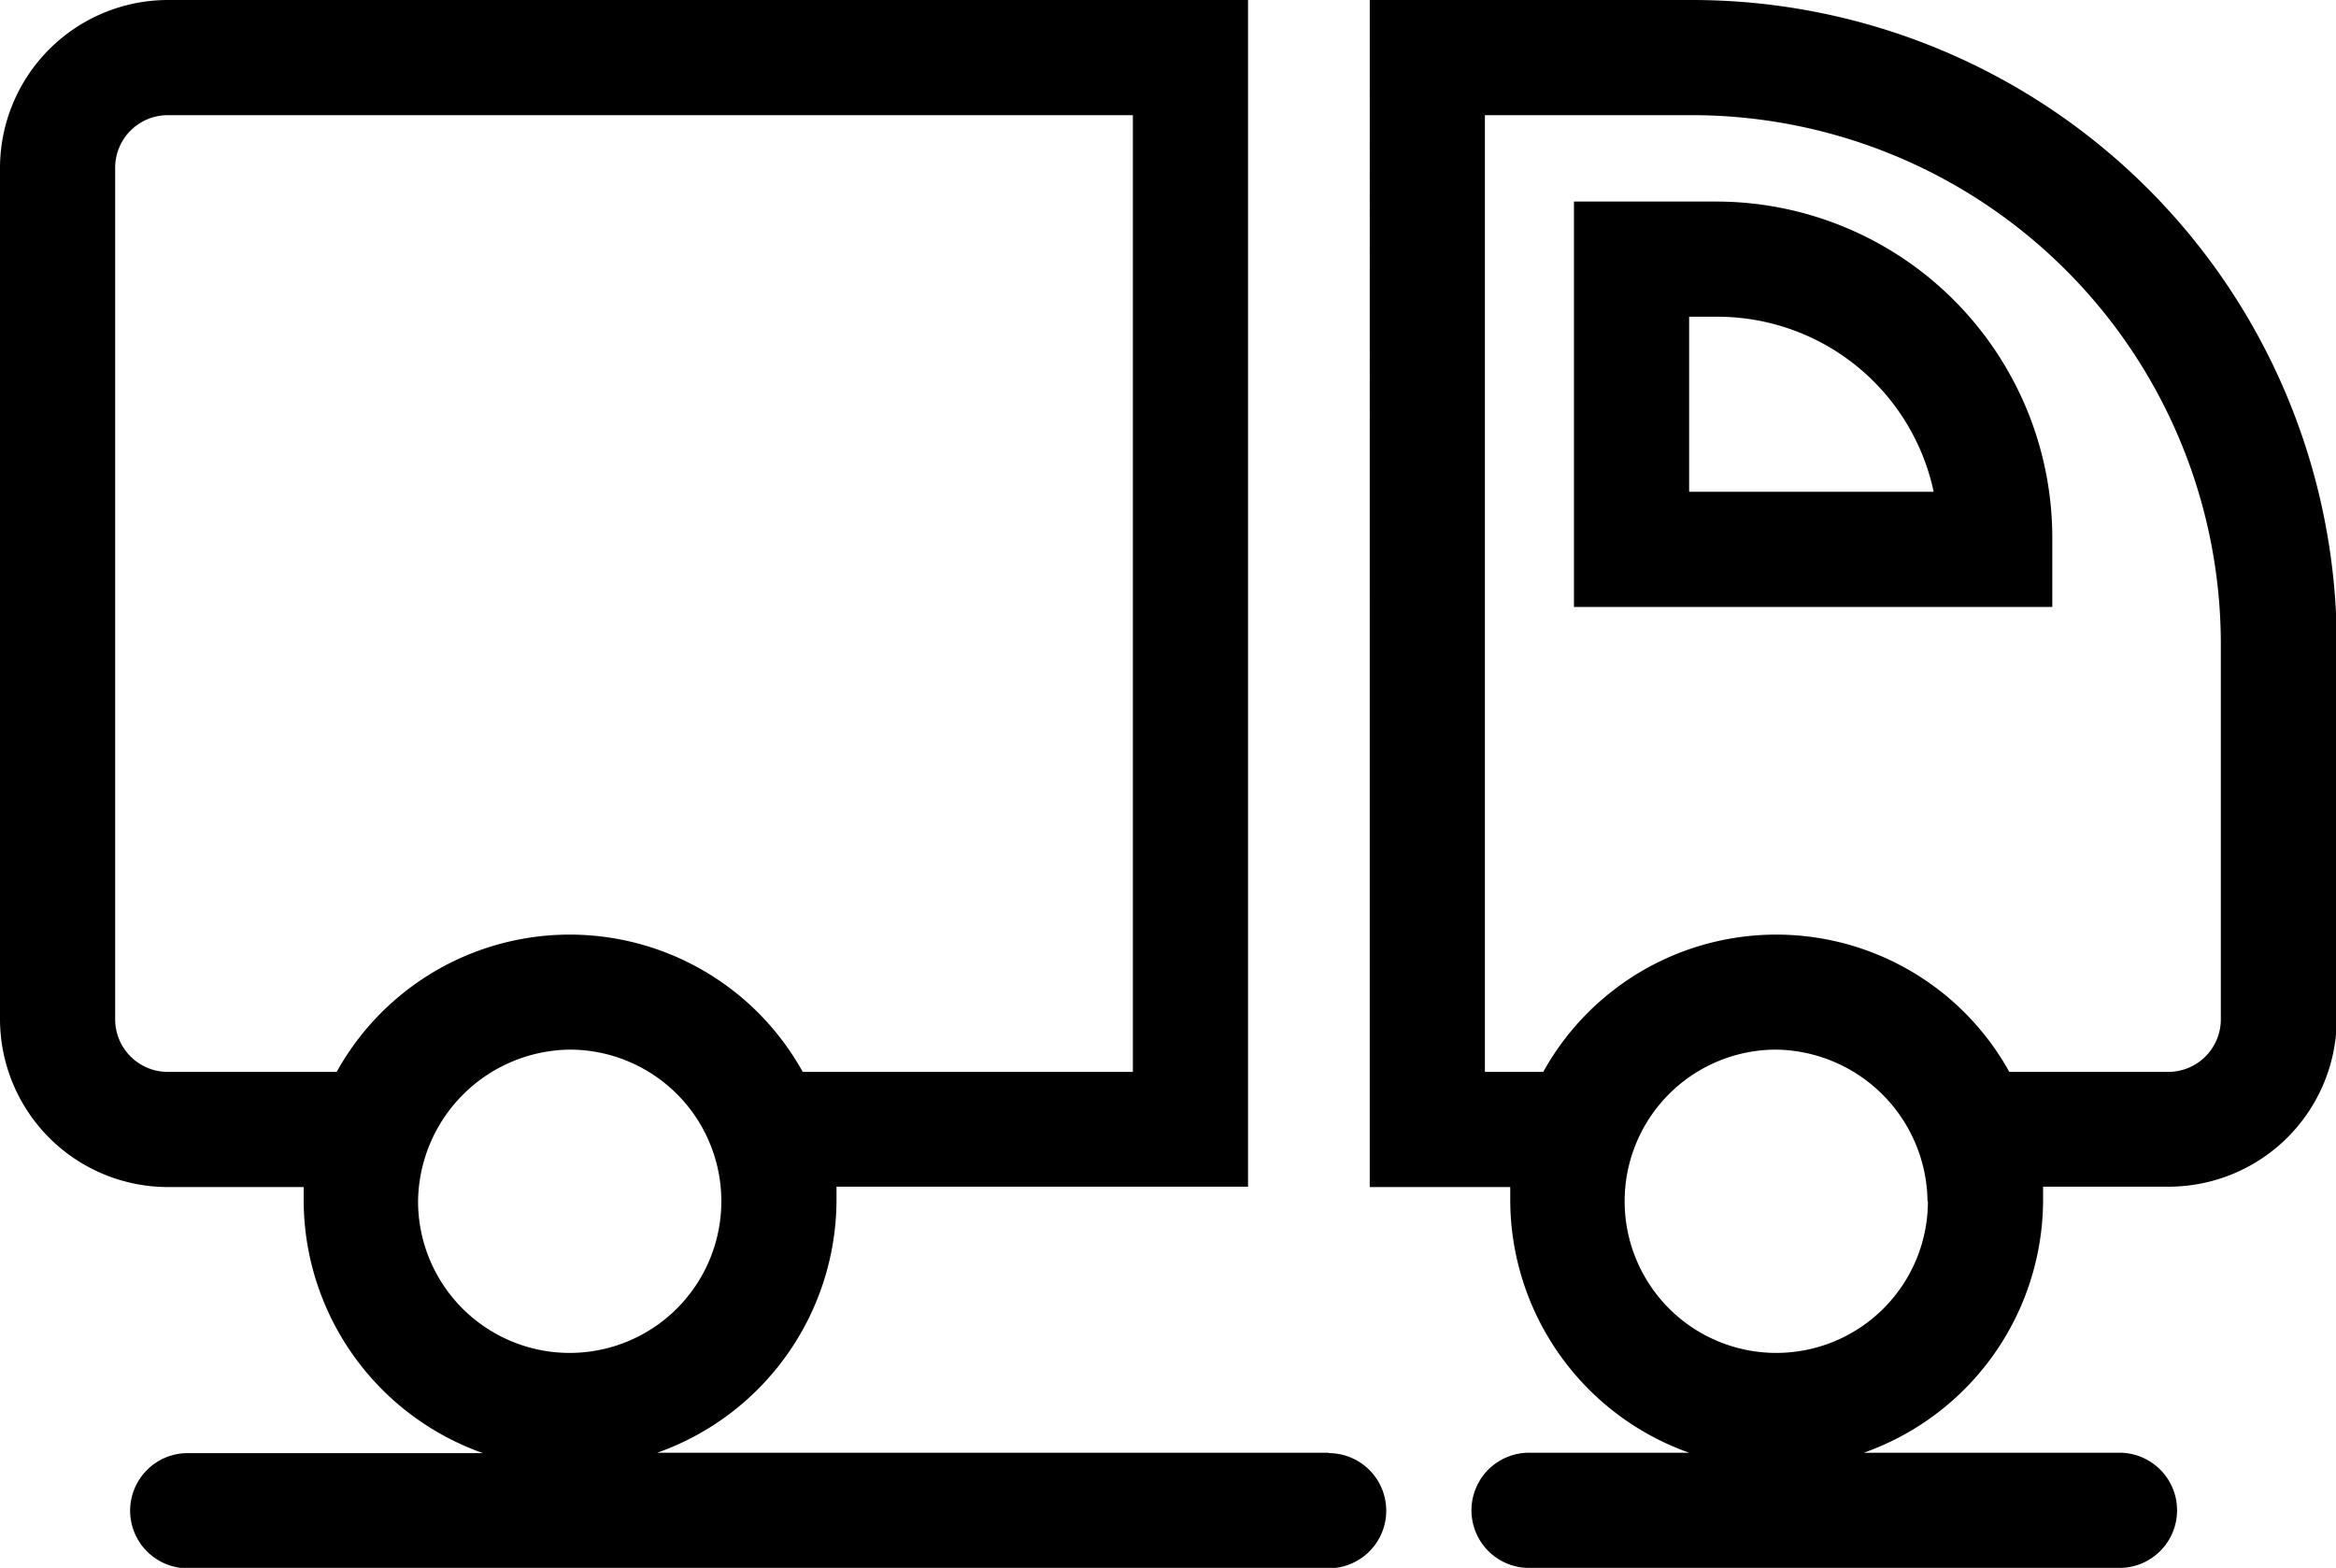 <svg xmlns="http://www.w3.org/2000/svg" viewBox="0 0 60.85 40.84"><title>UFB_Intranet_TransportationAsset 28</title><g id="Layer_2" data-name="Layer 2"><g id="Layer_1-2" data-name="Layer 1"><path d="M44.08,0h-8.4V30.92h3.66c0,.12,0,.24,0,.37A7,7,0,0,0,44,37.84H39.83a1.5,1.5,0,0,0,0,3H55.21a1.5,1.5,0,0,0,0-3H48.55a7,7,0,0,0,4.67-6.56c0-.12,0-.25,0-.37h3.28a4.38,4.38,0,0,0,4.37-4.37V16.77A16.79,16.79,0,0,0,44.08,0ZM57.85,26.55a1.37,1.37,0,0,1-1.37,1.37H52.34a6.94,6.94,0,0,0-12.14,0H38.68V3h5.4A13.78,13.78,0,0,1,57.85,16.77Zm-7.63,4.74a3.95,3.95,0,1,1-3.95-3.95A4,4,0,0,1,50.21,31.29Z"/><path d="M44.71,5.25H41V15.81H53.46V14A8.76,8.76,0,0,0,44.71,5.25ZM44,12.81V8.25h.74a5.76,5.76,0,0,1,5.63,4.56Z"/><path d="M34.61,37.84H17.12a7,7,0,0,0,4.67-6.56c0-.12,0-.25,0-.37H32.51V0H4.37A4.38,4.38,0,0,0,0,4.37V26.55a4.38,4.38,0,0,0,4.37,4.37H7.91c0,.12,0,.24,0,.37a7,7,0,0,0,4.67,6.56H4.89a1.5,1.5,0,0,0,0,3H34.61a1.5,1.5,0,0,0,0-3ZM14.84,27.34a3.95,3.95,0,1,1-3.95,3.95A4,4,0,0,1,14.84,27.34ZM3,26.55V4.37A1.37,1.37,0,0,1,4.37,3H29.51V27.92h-8.6a6.94,6.94,0,0,0-12.14,0H4.37A1.37,1.37,0,0,1,3,26.55Z"/></g></g></svg>